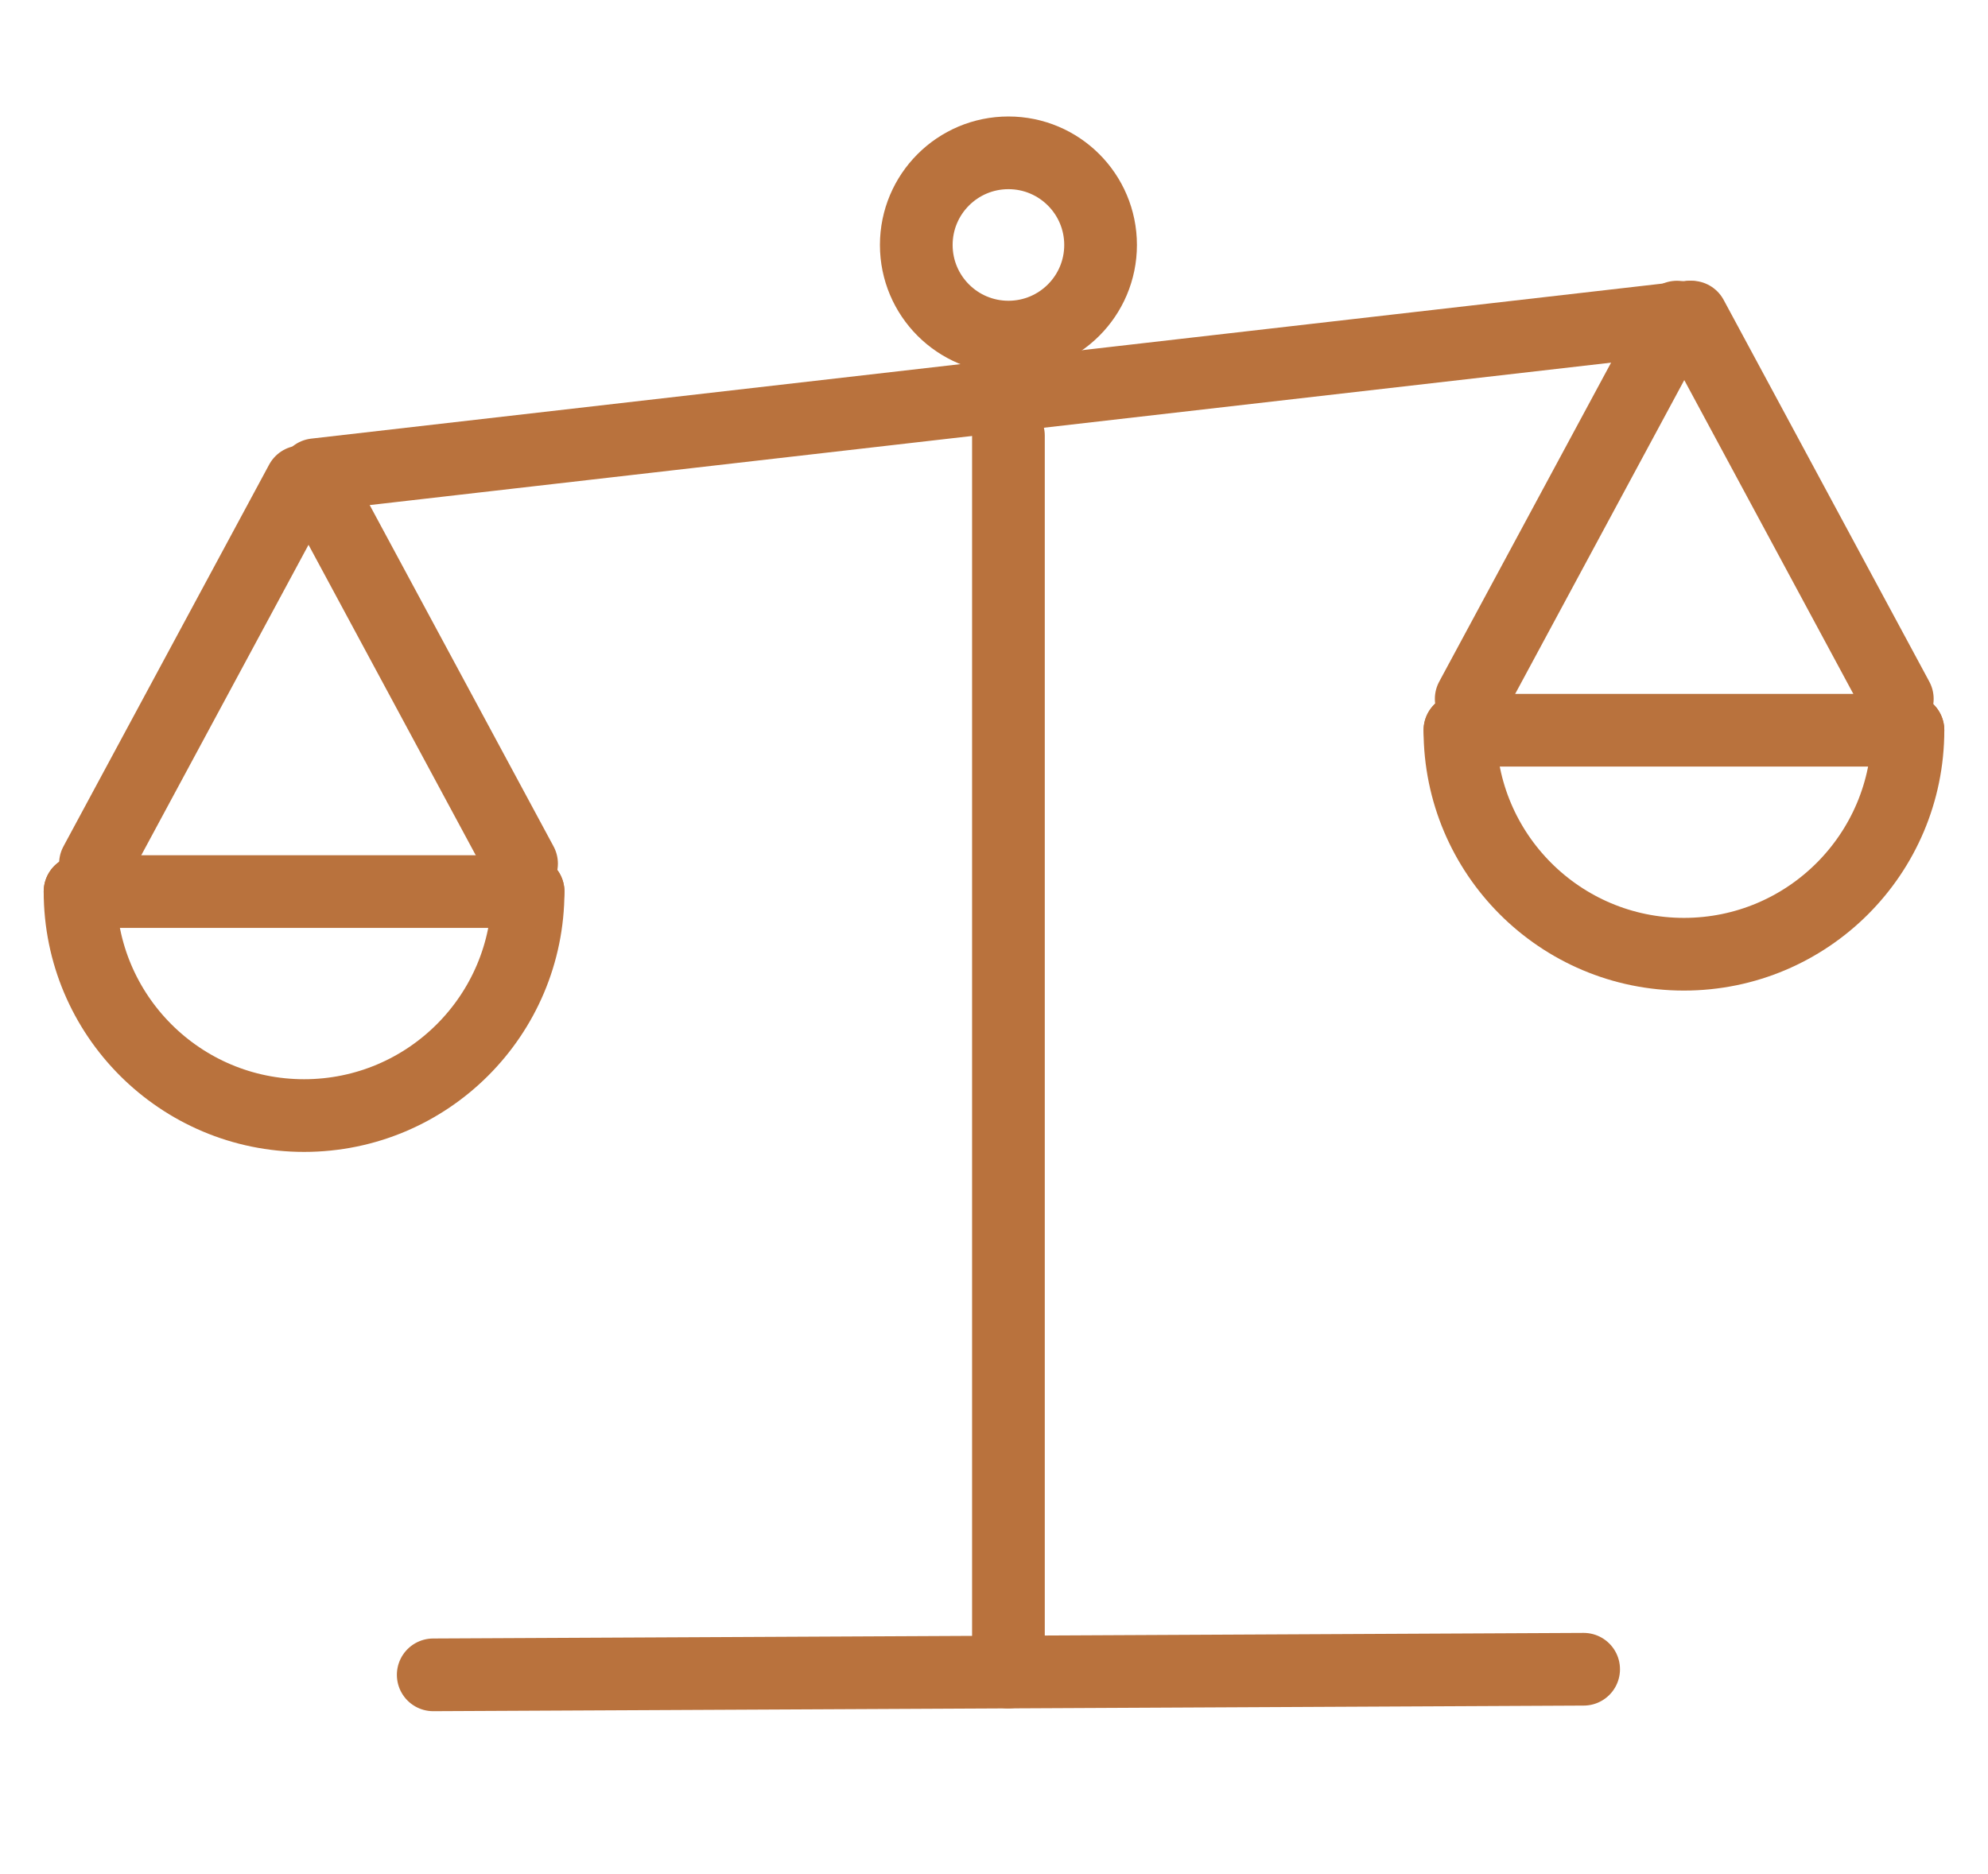 <?xml version="1.0" encoding="UTF-8"?><svg id="Ebene_1" xmlns="http://www.w3.org/2000/svg" viewBox="0 0 546.9 515.68"><defs><style>.cls-1{fill:none;stroke:#b9723d;stroke-linecap:round;stroke-miterlimit:10;stroke-width:20px;}</style></defs><line class="cls-1" x1="119.18" y1="460.82" x2="435.66" y2="459.28"/><line class="cls-1" x1="277.42" y1="460.05" x2="277.42" y2="119.87"/><line class="cls-1" x1="86.75" y1="130.62" x2="464.68" y2="87.25"/><line class="cls-1" x1="82.85" y1="132.57" x2="26.26" y2="237.62"/><line class="cls-1" x1="86.9" y1="132.57" x2="143.48" y2="237.62"/><line class="cls-1" x1="461.32" y1="87.25" x2="404.73" y2="192.29"/><line class="cls-1" x1="465.37" y1="87.25" x2="521.95" y2="192.29"/><path class="cls-1" d="M145.28,245.31c0,34.04-27.59,61.63-61.63,61.63s-61.63-27.59-61.63-61.63"/><line class="cls-1" x1="22.02" y1="245.31" x2="145.28" y2="245.31"/><path class="cls-1" d="M524.88,200.92c0,34.04-27.59,61.63-61.63,61.63s-61.63-27.59-61.63-61.63"/><line class="cls-1" x1="401.63" y1="200.92" x2="524.88" y2="200.92"/><circle class="cls-1" cx="277.42" cy="67.4" r="25.35"/></svg>
